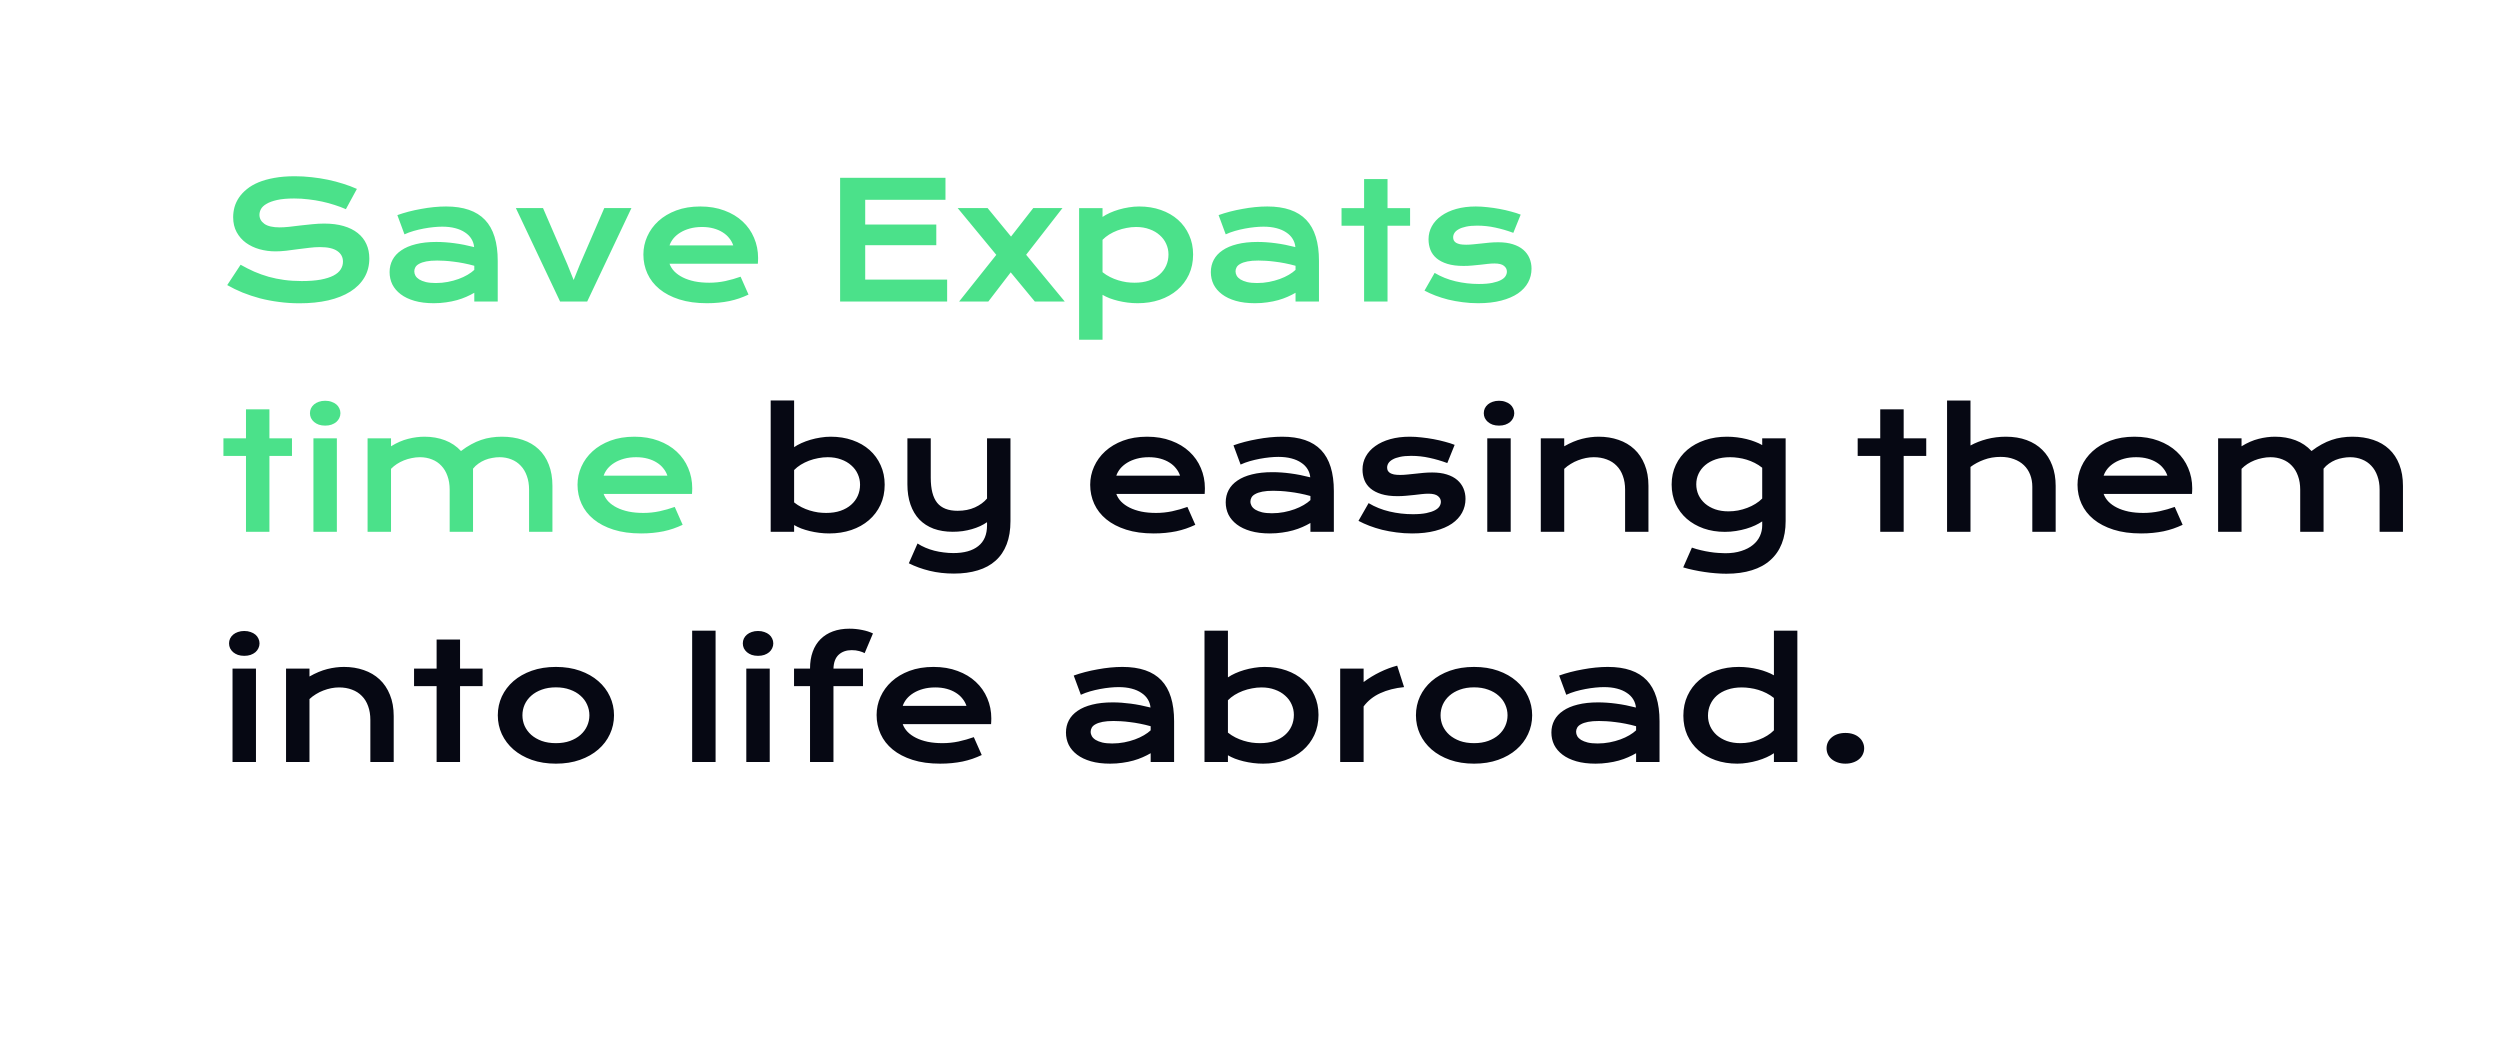 <svg width="771" height="321" viewBox="0 0 771 321" fill="none" xmlns="http://www.w3.org/2000/svg">
<g filter="url(#filter0_d_2153_9035)">
<path d="M20 5H608V76.5H751V209.5H608V286H20V5Z" fill="white"/>
</g>
<path d="M74.202 81.647C75.586 82.429 76.985 83.137 78.401 83.772C79.834 84.39 81.315 84.919 82.845 85.358C84.375 85.782 85.978 86.107 87.654 86.335C89.347 86.563 91.145 86.677 93.05 86.677C95.345 86.677 97.298 86.53 98.909 86.237C100.521 85.928 101.831 85.513 102.84 84.992C103.865 84.455 104.606 83.82 105.062 83.088C105.534 82.356 105.77 81.558 105.77 80.695C105.77 79.312 105.192 78.221 104.036 77.424C102.881 76.61 101.098 76.203 98.689 76.203C97.632 76.203 96.517 76.276 95.345 76.423C94.173 76.553 92.985 76.7 91.78 76.862C90.592 77.025 89.412 77.18 88.24 77.326C87.085 77.456 85.994 77.522 84.969 77.522C83.26 77.522 81.616 77.302 80.037 76.862C78.475 76.423 77.083 75.764 75.862 74.885C74.658 74.006 73.698 72.907 72.981 71.589C72.265 70.27 71.907 68.732 71.907 66.975C71.907 65.933 72.046 64.899 72.322 63.874C72.615 62.849 73.071 61.872 73.689 60.944C74.324 60 75.138 59.13 76.131 58.332C77.124 57.518 78.32 56.818 79.72 56.232C81.136 55.647 82.763 55.191 84.603 54.865C86.458 54.523 88.566 54.352 90.926 54.352C92.635 54.352 94.352 54.45 96.077 54.645C97.802 54.825 99.479 55.085 101.106 55.427C102.75 55.769 104.329 56.184 105.843 56.672C107.356 57.144 108.764 57.673 110.066 58.259L106.673 64.509C105.599 64.037 104.443 63.605 103.206 63.215C101.969 62.808 100.675 62.458 99.324 62.165C97.973 61.872 96.574 61.644 95.125 61.481C93.693 61.302 92.228 61.213 90.731 61.213C88.598 61.213 86.841 61.367 85.457 61.677C84.09 61.986 82.999 62.385 82.186 62.873C81.372 63.345 80.802 63.882 80.477 64.484C80.167 65.07 80.013 65.656 80.013 66.242C80.013 67.382 80.525 68.317 81.551 69.05C82.576 69.766 84.139 70.124 86.238 70.124C87.085 70.124 88.053 70.067 89.144 69.953C90.25 69.823 91.406 69.685 92.61 69.538C93.831 69.392 95.068 69.261 96.321 69.147C97.591 69.017 98.82 68.952 100.008 68.952C102.254 68.952 104.24 69.204 105.965 69.709C107.706 70.213 109.163 70.938 110.335 71.882C111.507 72.81 112.394 73.941 112.996 75.275C113.598 76.594 113.899 78.075 113.899 79.719C113.899 81.916 113.387 83.877 112.361 85.603C111.352 87.311 109.904 88.76 108.016 89.948C106.144 91.12 103.882 92.015 101.229 92.634C98.576 93.236 95.621 93.537 92.366 93.537C90.218 93.537 88.118 93.399 86.067 93.122C84.017 92.862 82.047 92.487 80.159 91.999C78.287 91.495 76.497 90.9 74.788 90.217C73.095 89.517 71.525 88.752 70.076 87.922L74.202 81.647ZM120.149 83.918C120.149 82.534 120.451 81.273 121.053 80.134C121.655 78.995 122.558 78.018 123.763 77.204C124.967 76.374 126.465 75.739 128.255 75.3C130.062 74.844 132.161 74.616 134.554 74.616C136.328 74.616 138.191 74.746 140.145 75.007C142.114 75.267 144.14 75.666 146.224 76.203C146.142 75.292 145.866 74.454 145.394 73.689C144.922 72.907 144.262 72.24 143.416 71.686C142.586 71.117 141.577 70.677 140.389 70.368C139.217 70.059 137.882 69.904 136.385 69.904C135.571 69.904 134.676 69.953 133.699 70.051C132.723 70.148 131.714 70.295 130.672 70.49C129.63 70.686 128.597 70.93 127.571 71.223C126.562 71.516 125.618 71.866 124.739 72.272L122.542 66.34C123.632 65.949 124.796 65.591 126.033 65.266C127.286 64.94 128.564 64.663 129.866 64.436C131.168 64.191 132.47 64.004 133.772 63.874C135.075 63.744 136.336 63.679 137.557 63.679C142.944 63.679 146.948 65.054 149.568 67.805C152.189 70.555 153.499 74.771 153.499 80.451V93H146.272V90.29C145.524 90.73 144.702 91.144 143.807 91.535C142.928 91.926 141.967 92.268 140.926 92.561C139.884 92.853 138.761 93.081 137.557 93.244C136.368 93.423 135.107 93.513 133.772 93.513C131.526 93.513 129.549 93.269 127.84 92.78C126.147 92.292 124.731 91.617 123.592 90.754C122.452 89.891 121.59 88.882 121.004 87.727C120.434 86.555 120.149 85.285 120.149 83.918ZM127.767 83.674C127.767 84.146 127.889 84.602 128.133 85.041C128.377 85.464 128.768 85.847 129.305 86.189C129.842 86.514 130.525 86.783 131.355 86.994C132.202 87.189 133.219 87.287 134.407 87.287C135.677 87.287 136.906 87.173 138.094 86.945C139.282 86.717 140.389 86.416 141.414 86.042C142.439 85.668 143.367 85.236 144.197 84.748C145.027 84.26 145.719 83.755 146.272 83.234V81.965C145.166 81.656 144.067 81.395 142.977 81.184C141.902 80.972 140.869 80.809 139.876 80.695C138.899 80.565 137.972 80.476 137.093 80.427C136.23 80.378 135.473 80.353 134.822 80.353C133.471 80.353 132.348 80.443 131.453 80.622C130.558 80.801 129.834 81.045 129.28 81.355C128.727 81.647 128.336 81.997 128.108 82.404C127.881 82.811 127.767 83.234 127.767 83.674ZM159.09 64.167H167.464L174.959 81.501L176.912 86.359L178.865 81.501L186.36 64.167H194.734L181.087 93H172.737L159.09 64.167ZM198.421 78.498C198.421 76.545 198.82 74.681 199.617 72.907C200.415 71.117 201.562 69.538 203.06 68.171C204.557 66.804 206.388 65.713 208.553 64.899C210.734 64.086 213.208 63.679 215.975 63.679C218.725 63.679 221.199 64.094 223.396 64.924C225.61 65.738 227.482 66.861 229.012 68.293C230.558 69.725 231.738 71.41 232.552 73.347C233.382 75.284 233.797 77.359 233.797 79.572C233.797 79.849 233.789 80.15 233.772 80.476C233.772 80.785 233.756 81.07 233.724 81.33H206.478C206.787 82.193 207.283 82.982 207.967 83.698C208.667 84.414 209.537 85.033 210.579 85.554C211.621 86.075 212.825 86.481 214.192 86.774C215.56 87.051 217.073 87.189 218.733 87.189C220.394 87.189 222.046 87.019 223.689 86.677C225.333 86.319 226.904 85.871 228.401 85.334L230.843 90.852C229.899 91.291 228.938 91.682 227.962 92.023C227.002 92.349 225.993 92.626 224.935 92.853C223.893 93.065 222.794 93.228 221.639 93.342C220.499 93.456 219.295 93.513 218.025 93.513C214.786 93.513 211.946 93.122 209.505 92.341C207.063 91.56 205.021 90.493 203.377 89.143C201.733 87.792 200.496 86.205 199.666 84.382C198.836 82.559 198.421 80.598 198.421 78.498ZM226.131 75.69C225.87 74.893 225.464 74.152 224.91 73.469C224.373 72.769 223.698 72.167 222.884 71.662C222.07 71.141 221.126 70.734 220.052 70.441C218.978 70.148 217.798 70.002 216.512 70.002C215.145 70.002 213.899 70.157 212.776 70.466C211.653 70.775 210.669 71.19 209.822 71.711C208.976 72.232 208.268 72.834 207.698 73.518C207.145 74.201 206.738 74.925 206.478 75.69H226.131ZM259.09 54.841H291.585V61.628H266.829V69.245H288.753V75.617H266.829V86.237H292.098V93H259.09V54.841ZM307.259 78.596L295.345 64.167H304.573L311.8 72.956L318.66 64.167H327.669L316.463 78.571L328.377 93H319.148L311.702 83.991L304.793 93H295.784L307.259 78.596ZM340.022 104.768H332.796V64.191H340.022V66.901C340.657 66.462 341.406 66.047 342.269 65.656C343.131 65.266 344.059 64.924 345.052 64.631C346.045 64.338 347.07 64.11 348.128 63.947C349.186 63.768 350.244 63.679 351.302 63.679C353.743 63.679 355.981 64.037 358.016 64.753C360.066 65.469 361.824 66.478 363.289 67.78C364.754 69.082 365.893 70.645 366.707 72.468C367.537 74.274 367.952 76.276 367.952 78.474C367.952 80.769 367.521 82.844 366.658 84.699C365.796 86.538 364.599 88.117 363.069 89.436C361.556 90.738 359.749 91.747 357.649 92.463C355.566 93.163 353.304 93.513 350.862 93.513C349.821 93.513 348.787 93.448 347.762 93.317C346.753 93.187 345.776 93.008 344.832 92.78C343.904 92.552 343.025 92.284 342.195 91.975C341.382 91.649 340.657 91.299 340.022 90.925V104.768ZM340.022 83.942C340.755 84.528 341.528 85.025 342.342 85.432C343.156 85.838 343.986 86.172 344.832 86.433C345.678 86.693 346.533 86.888 347.396 87.019C348.258 87.132 349.096 87.189 349.91 87.189C351.57 87.189 353.043 86.97 354.329 86.53C355.631 86.075 356.722 85.456 357.601 84.675C358.496 83.894 359.179 82.974 359.651 81.916C360.123 80.858 360.359 79.711 360.359 78.474C360.359 77.318 360.123 76.228 359.651 75.202C359.196 74.177 358.528 73.282 357.649 72.517C356.787 71.735 355.737 71.125 354.5 70.686C353.279 70.23 351.904 70.002 350.374 70.002C349.397 70.002 348.421 70.1 347.444 70.295C346.468 70.474 345.524 70.734 344.612 71.076C343.717 71.418 342.871 71.833 342.073 72.321C341.292 72.81 340.608 73.355 340.022 73.957V83.942ZM373.421 83.918C373.421 82.534 373.722 81.273 374.324 80.134C374.926 78.995 375.83 78.018 377.034 77.204C378.239 76.374 379.736 75.739 381.526 75.3C383.333 74.844 385.433 74.616 387.825 74.616C389.599 74.616 391.463 74.746 393.416 75.007C395.385 75.267 397.412 75.666 399.495 76.203C399.414 75.292 399.137 74.454 398.665 73.689C398.193 72.907 397.534 72.24 396.688 71.686C395.857 71.117 394.848 70.677 393.66 70.368C392.488 70.059 391.154 69.904 389.656 69.904C388.842 69.904 387.947 69.953 386.971 70.051C385.994 70.148 384.985 70.295 383.943 70.49C382.902 70.686 381.868 70.93 380.843 71.223C379.834 71.516 378.89 71.866 378.011 72.272L375.813 66.34C376.904 65.949 378.068 65.591 379.305 65.266C380.558 64.94 381.836 64.663 383.138 64.436C384.44 64.191 385.742 64.004 387.044 63.874C388.346 63.744 389.607 63.679 390.828 63.679C396.215 63.679 400.219 65.054 402.84 67.805C405.46 70.555 406.771 74.771 406.771 80.451V93H399.544V90.29C398.795 90.73 397.973 91.144 397.078 91.535C396.199 91.926 395.239 92.268 394.197 92.561C393.156 92.853 392.033 93.081 390.828 93.244C389.64 93.423 388.379 93.513 387.044 93.513C384.798 93.513 382.82 93.269 381.111 92.78C379.419 92.292 378.003 91.617 376.863 90.754C375.724 89.891 374.861 88.882 374.275 87.727C373.706 86.555 373.421 85.285 373.421 83.918ZM381.038 83.674C381.038 84.146 381.16 84.602 381.404 85.041C381.648 85.464 382.039 85.847 382.576 86.189C383.113 86.514 383.797 86.783 384.627 86.994C385.473 87.189 386.491 87.287 387.679 87.287C388.948 87.287 390.177 87.173 391.365 86.945C392.553 86.717 393.66 86.416 394.686 86.042C395.711 85.668 396.639 85.236 397.469 84.748C398.299 84.26 398.991 83.755 399.544 83.234V81.965C398.437 81.656 397.339 81.395 396.248 81.184C395.174 80.972 394.14 80.809 393.147 80.695C392.171 80.565 391.243 80.476 390.364 80.427C389.502 80.378 388.745 80.353 388.094 80.353C386.743 80.353 385.62 80.443 384.725 80.622C383.829 80.801 383.105 81.045 382.552 81.355C381.998 81.647 381.608 81.997 381.38 82.404C381.152 82.811 381.038 83.234 381.038 83.674ZM420.687 69.611H413.729V64.191H420.687V55.231H427.913V64.191H434.871V69.611H427.913V93H420.687V69.611ZM442.439 84.162C444.393 85.334 446.541 86.197 448.885 86.75C451.229 87.303 453.629 87.58 456.087 87.58C457.747 87.58 459.131 87.466 460.237 87.238C461.344 87.01 462.231 86.717 462.898 86.359C463.566 86.001 464.038 85.594 464.314 85.139C464.591 84.683 464.729 84.219 464.729 83.747C464.729 83.064 464.428 82.478 463.826 81.989C463.24 81.501 462.264 81.257 460.896 81.257C460.262 81.257 459.578 81.297 458.846 81.379C458.113 81.46 457.34 81.55 456.526 81.647C455.729 81.729 454.891 81.81 454.012 81.892C453.149 81.973 452.27 82.014 451.375 82.014C449.422 82.014 447.754 81.802 446.37 81.379C445.003 80.956 443.888 80.378 443.025 79.645C442.163 78.913 441.536 78.05 441.146 77.058C440.755 76.049 440.56 74.966 440.56 73.811C440.56 72.346 440.901 70.995 441.585 69.758C442.269 68.521 443.245 67.455 444.515 66.56C445.784 65.648 447.314 64.94 449.104 64.436C450.911 63.931 452.921 63.679 455.135 63.679C456.29 63.679 457.495 63.752 458.748 63.898C460.018 64.029 461.263 64.208 462.483 64.436C463.704 64.663 464.876 64.932 465.999 65.241C467.122 65.534 468.115 65.852 468.978 66.193L466.707 71.809C464.868 71.125 463.029 70.588 461.189 70.197C459.367 69.79 457.487 69.587 455.55 69.587C454.199 69.587 453.051 69.693 452.107 69.904C451.18 70.1 450.423 70.368 449.837 70.71C449.251 71.035 448.82 71.418 448.543 71.857C448.283 72.281 448.152 72.728 448.152 73.2C448.152 73.542 448.217 73.851 448.348 74.128C448.494 74.405 448.722 74.649 449.031 74.86C449.357 75.056 449.772 75.21 450.276 75.324C450.797 75.422 451.432 75.471 452.181 75.471C452.864 75.471 453.589 75.43 454.354 75.349C455.118 75.267 455.916 75.186 456.746 75.105C457.576 75.007 458.431 74.917 459.31 74.836C460.205 74.755 461.116 74.714 462.044 74.714C463.769 74.714 465.275 74.917 466.561 75.324C467.863 75.731 468.937 76.301 469.783 77.033C470.63 77.766 471.264 78.628 471.688 79.621C472.111 80.614 472.322 81.696 472.322 82.868C472.322 84.382 471.972 85.79 471.272 87.092C470.573 88.394 469.531 89.525 468.147 90.485C466.764 91.429 465.039 92.17 462.972 92.707C460.921 93.244 458.545 93.513 455.843 93.513C454.183 93.513 452.579 93.407 451.033 93.195C449.487 93 448.014 92.731 446.614 92.39C445.215 92.032 443.896 91.617 442.659 91.144C441.438 90.672 440.324 90.168 439.314 89.631L442.439 84.162ZM75.862 140.611H68.904V135.191H75.862V126.231H83.089V135.191H90.047V140.611H83.089V164H75.862V140.611ZM100.276 131.261C99.56 131.261 98.909 131.163 98.323 130.968C97.754 130.756 97.265 130.479 96.858 130.138C96.451 129.78 96.134 129.373 95.906 128.917C95.695 128.445 95.589 127.949 95.589 127.428C95.589 126.891 95.695 126.394 95.906 125.938C96.134 125.466 96.451 125.06 96.858 124.718C97.265 124.376 97.754 124.107 98.323 123.912C98.909 123.701 99.56 123.595 100.276 123.595C101.009 123.595 101.66 123.701 102.229 123.912C102.815 124.107 103.312 124.376 103.719 124.718C104.126 125.06 104.435 125.466 104.646 125.938C104.874 126.394 104.988 126.891 104.988 127.428C104.988 127.949 104.874 128.445 104.646 128.917C104.435 129.373 104.126 129.78 103.719 130.138C103.312 130.479 102.815 130.756 102.229 130.968C101.66 131.163 101.009 131.261 100.276 131.261ZM96.663 135.191H103.89V164H96.663V135.191ZM113.362 135.191H120.589V137.633C122.396 136.526 124.153 135.761 125.862 135.338C127.588 134.898 129.272 134.679 130.916 134.679C133.211 134.679 135.319 135.045 137.239 135.777C139.16 136.51 140.804 137.617 142.171 139.098C143.229 138.284 144.271 137.6 145.296 137.047C146.321 136.477 147.347 136.021 148.372 135.68C149.397 135.322 150.439 135.069 151.497 134.923C152.555 134.76 153.646 134.679 154.769 134.679C157.129 134.679 159.269 135.004 161.189 135.655C163.11 136.29 164.746 137.242 166.097 138.512C167.464 139.781 168.514 141.368 169.246 143.272C169.995 145.16 170.369 147.35 170.369 149.84V164H163.167V151.012C163.167 149.433 162.939 148.025 162.483 146.788C162.044 145.535 161.417 144.485 160.604 143.639C159.806 142.776 158.846 142.125 157.723 141.686C156.616 141.23 155.395 141.002 154.061 141.002C153.328 141.002 152.579 141.075 151.814 141.222C151.049 141.352 150.301 141.563 149.568 141.856C148.852 142.149 148.177 142.524 147.542 142.979C146.907 143.419 146.354 143.94 145.882 144.542V164H138.68V151.012C138.68 149.433 138.452 148.025 137.996 146.788C137.557 145.535 136.93 144.485 136.116 143.639C135.319 142.776 134.35 142.125 133.211 141.686C132.088 141.23 130.851 141.002 129.5 141.002C128.67 141.002 127.832 141.091 126.985 141.271C126.155 141.433 125.35 141.669 124.568 141.979C123.803 142.288 123.079 142.662 122.396 143.102C121.728 143.541 121.126 144.037 120.589 144.591V164H113.362V135.191ZM178.108 149.498C178.108 147.545 178.507 145.681 179.305 143.907C180.102 142.117 181.25 140.538 182.747 139.171C184.244 137.804 186.076 136.713 188.24 135.899C190.421 135.086 192.895 134.679 195.662 134.679C198.413 134.679 200.887 135.094 203.084 135.924C205.298 136.738 207.169 137.861 208.699 139.293C210.245 140.725 211.425 142.41 212.239 144.347C213.069 146.284 213.484 148.359 213.484 150.572C213.484 150.849 213.476 151.15 213.46 151.476C213.46 151.785 213.444 152.07 213.411 152.33H186.165C186.474 153.193 186.971 153.982 187.654 154.698C188.354 155.414 189.225 156.033 190.267 156.554C191.308 157.075 192.513 157.481 193.88 157.774C195.247 158.051 196.761 158.189 198.421 158.189C200.081 158.189 201.733 158.019 203.377 157.677C205.021 157.319 206.591 156.871 208.089 156.334L210.53 161.852C209.586 162.291 208.626 162.682 207.649 163.023C206.689 163.349 205.68 163.626 204.622 163.854C203.58 164.065 202.482 164.228 201.326 164.342C200.187 164.456 198.982 164.513 197.713 164.513C194.474 164.513 191.634 164.122 189.192 163.341C186.751 162.56 184.708 161.493 183.064 160.143C181.421 158.792 180.184 157.205 179.354 155.382C178.523 153.559 178.108 151.598 178.108 149.498ZM205.818 146.69C205.558 145.893 205.151 145.152 204.598 144.469C204.061 143.769 203.385 143.167 202.571 142.662C201.757 142.141 200.813 141.734 199.739 141.441C198.665 141.148 197.485 141.002 196.199 141.002C194.832 141.002 193.587 141.157 192.464 141.466C191.341 141.775 190.356 142.19 189.51 142.711C188.663 143.232 187.955 143.834 187.386 144.518C186.832 145.201 186.425 145.925 186.165 146.69H205.818Z" fill="#4BE18A"/>
<path d="M237.679 123.497H244.905V137.901C245.54 137.462 246.289 137.047 247.151 136.656C248.014 136.266 248.942 135.924 249.935 135.631C250.927 135.338 251.953 135.11 253.011 134.947C254.069 134.768 255.127 134.679 256.185 134.679C258.626 134.679 260.864 135.037 262.898 135.753C264.949 136.469 266.707 137.478 268.172 138.78C269.637 140.082 270.776 141.645 271.59 143.468C272.42 145.274 272.835 147.276 272.835 149.474C272.835 151.769 272.404 153.844 271.541 155.699C270.678 157.538 269.482 159.117 267.952 160.436C266.438 161.738 264.632 162.747 262.532 163.463C260.449 164.163 258.187 164.513 255.745 164.513C254.703 164.513 253.67 164.448 252.645 164.317C251.635 164.187 250.659 164.008 249.715 163.78C248.787 163.552 247.908 163.284 247.078 162.975C246.264 162.649 245.54 162.299 244.905 161.925V164H237.679V123.497ZM244.905 154.942C245.638 155.528 246.411 156.025 247.225 156.432C248.038 156.839 248.868 157.172 249.715 157.433C250.561 157.693 251.416 157.888 252.278 158.019C253.141 158.132 253.979 158.189 254.793 158.189C256.453 158.189 257.926 157.97 259.212 157.53C260.514 157.075 261.604 156.456 262.483 155.675C263.379 154.894 264.062 153.974 264.534 152.916C265.006 151.858 265.242 150.711 265.242 149.474C265.242 148.318 265.006 147.228 264.534 146.202C264.078 145.177 263.411 144.282 262.532 143.517C261.67 142.735 260.62 142.125 259.383 141.686C258.162 141.23 256.787 141.002 255.257 141.002C254.28 141.002 253.304 141.1 252.327 141.295C251.351 141.474 250.407 141.734 249.495 142.076C248.6 142.418 247.754 142.833 246.956 143.321C246.175 143.81 245.491 144.355 244.905 144.957V154.942ZM282.967 167.613C283.715 168.102 284.529 168.533 285.408 168.907C286.287 169.282 287.199 169.591 288.143 169.835C289.103 170.079 290.079 170.258 291.072 170.372C292.065 170.502 293.05 170.567 294.026 170.567C297.347 170.567 299.902 169.851 301.692 168.419C303.499 167.003 304.402 164.871 304.402 162.022V161.046C303.768 161.485 303.051 161.892 302.254 162.267C301.473 162.625 300.626 162.934 299.715 163.194C298.82 163.455 297.868 163.658 296.858 163.805C295.866 163.935 294.856 164 293.831 164C291.634 164 289.664 163.683 287.923 163.048C286.198 162.397 284.733 161.453 283.528 160.216C282.34 158.963 281.429 157.424 280.794 155.602C280.159 153.779 279.842 151.695 279.842 149.352V135.191H287.044V147.35C287.044 150.833 287.703 153.404 289.021 155.064C290.356 156.708 292.456 157.53 295.32 157.53C297.339 157.53 299.121 157.18 300.667 156.48C302.229 155.764 303.475 154.853 304.402 153.746V135.191H311.629V160.704C311.629 163.455 311.238 165.839 310.457 167.857C309.676 169.892 308.536 171.576 307.039 172.911C305.558 174.246 303.735 175.239 301.57 175.89C299.406 176.557 296.948 176.891 294.197 176.891C291.512 176.891 289.005 176.606 286.678 176.036C284.35 175.466 282.218 174.693 280.281 173.717L282.967 167.613ZM336.214 149.498C336.214 147.545 336.613 145.681 337.41 143.907C338.208 142.117 339.355 140.538 340.853 139.171C342.35 137.804 344.181 136.713 346.346 135.899C348.527 135.086 351.001 134.679 353.768 134.679C356.518 134.679 358.992 135.094 361.189 135.924C363.403 136.738 365.275 137.861 366.805 139.293C368.351 140.725 369.531 142.41 370.345 144.347C371.175 146.284 371.59 148.359 371.59 150.572C371.59 150.849 371.582 151.15 371.565 151.476C371.565 151.785 371.549 152.07 371.517 152.33H344.271C344.58 153.193 345.076 153.982 345.76 154.698C346.46 155.414 347.33 156.033 348.372 156.554C349.414 157.075 350.618 157.481 351.985 157.774C353.353 158.051 354.866 158.189 356.526 158.189C358.187 158.189 359.839 158.019 361.482 157.677C363.126 157.319 364.697 156.871 366.194 156.334L368.636 161.852C367.692 162.291 366.731 162.682 365.755 163.023C364.795 163.349 363.785 163.626 362.728 163.854C361.686 164.065 360.587 164.228 359.432 164.342C358.292 164.456 357.088 164.513 355.818 164.513C352.579 164.513 349.739 164.122 347.298 163.341C344.856 162.56 342.814 161.493 341.17 160.143C339.526 158.792 338.289 157.205 337.459 155.382C336.629 153.559 336.214 151.598 336.214 149.498ZM363.924 146.69C363.663 145.893 363.257 145.152 362.703 144.469C362.166 143.769 361.491 143.167 360.677 142.662C359.863 142.141 358.919 141.734 357.845 141.441C356.771 141.148 355.59 141.002 354.305 141.002C352.938 141.002 351.692 141.157 350.569 141.466C349.446 141.775 348.462 142.19 347.615 142.711C346.769 143.232 346.061 143.834 345.491 144.518C344.938 145.201 344.531 145.925 344.271 146.69H363.924ZM378.011 154.918C378.011 153.535 378.312 152.273 378.914 151.134C379.516 149.994 380.42 149.018 381.624 148.204C382.828 147.374 384.326 146.739 386.116 146.3C387.923 145.844 390.022 145.616 392.415 145.616C394.189 145.616 396.053 145.746 398.006 146.007C399.975 146.267 402.002 146.666 404.085 147.203C404.004 146.292 403.727 145.453 403.255 144.688C402.783 143.907 402.124 143.24 401.277 142.687C400.447 142.117 399.438 141.677 398.25 141.368C397.078 141.059 395.743 140.904 394.246 140.904C393.432 140.904 392.537 140.953 391.561 141.051C390.584 141.148 389.575 141.295 388.533 141.49C387.492 141.686 386.458 141.93 385.433 142.223C384.424 142.516 383.479 142.866 382.601 143.272L380.403 137.34C381.494 136.949 382.658 136.591 383.895 136.266C385.148 135.94 386.425 135.663 387.728 135.436C389.03 135.191 390.332 135.004 391.634 134.874C392.936 134.744 394.197 134.679 395.418 134.679C400.805 134.679 404.809 136.054 407.43 138.805C410.05 141.555 411.36 145.771 411.36 151.451V164H404.134V161.29C403.385 161.729 402.563 162.145 401.668 162.535C400.789 162.926 399.829 163.268 398.787 163.561C397.745 163.854 396.622 164.081 395.418 164.244C394.23 164.423 392.968 164.513 391.634 164.513C389.388 164.513 387.41 164.269 385.701 163.78C384.008 163.292 382.592 162.617 381.453 161.754C380.314 160.891 379.451 159.882 378.865 158.727C378.296 157.555 378.011 156.285 378.011 154.918ZM385.628 154.674C385.628 155.146 385.75 155.602 385.994 156.041C386.238 156.464 386.629 156.847 387.166 157.188C387.703 157.514 388.387 157.783 389.217 157.994C390.063 158.189 391.08 158.287 392.269 158.287C393.538 158.287 394.767 158.173 395.955 157.945C397.143 157.717 398.25 157.416 399.275 157.042C400.301 156.668 401.229 156.236 402.059 155.748C402.889 155.26 403.58 154.755 404.134 154.234V152.965C403.027 152.656 401.928 152.395 400.838 152.184C399.764 151.972 398.73 151.809 397.737 151.695C396.761 151.565 395.833 151.476 394.954 151.427C394.091 151.378 393.335 151.354 392.684 151.354C391.333 151.354 390.21 151.443 389.314 151.622C388.419 151.801 387.695 152.045 387.142 152.354C386.588 152.647 386.198 152.997 385.97 153.404C385.742 153.811 385.628 154.234 385.628 154.674ZM422.078 155.162C424.031 156.334 426.18 157.197 428.523 157.75C430.867 158.303 433.268 158.58 435.726 158.58C437.386 158.58 438.769 158.466 439.876 158.238C440.983 158.01 441.87 157.717 442.537 157.359C443.204 157.001 443.676 156.594 443.953 156.139C444.23 155.683 444.368 155.219 444.368 154.747C444.368 154.063 444.067 153.478 443.465 152.989C442.879 152.501 441.902 152.257 440.535 152.257C439.9 152.257 439.217 152.298 438.484 152.379C437.752 152.46 436.979 152.55 436.165 152.647C435.368 152.729 434.529 152.81 433.65 152.892C432.788 152.973 431.909 153.014 431.014 153.014C429.061 153.014 427.392 152.802 426.009 152.379C424.642 151.956 423.527 151.378 422.664 150.646C421.801 149.913 421.175 149.05 420.784 148.058C420.394 147.049 420.198 145.966 420.198 144.811C420.198 143.346 420.54 141.995 421.224 140.758C421.907 139.521 422.884 138.455 424.153 137.56C425.423 136.648 426.953 135.94 428.743 135.436C430.55 134.931 432.56 134.679 434.773 134.679C435.929 134.679 437.133 134.752 438.387 134.898C439.656 135.029 440.901 135.208 442.122 135.436C443.343 135.663 444.515 135.932 445.638 136.241C446.761 136.534 447.754 136.852 448.616 137.193L446.346 142.809C444.507 142.125 442.667 141.588 440.828 141.197C439.005 140.79 437.125 140.587 435.188 140.587C433.838 140.587 432.69 140.693 431.746 140.904C430.818 141.1 430.062 141.368 429.476 141.71C428.89 142.035 428.458 142.418 428.182 142.857C427.921 143.281 427.791 143.728 427.791 144.2C427.791 144.542 427.856 144.851 427.986 145.128C428.133 145.405 428.361 145.649 428.67 145.86C428.995 146.056 429.41 146.21 429.915 146.324C430.436 146.422 431.071 146.471 431.819 146.471C432.503 146.471 433.227 146.43 433.992 146.349C434.757 146.267 435.555 146.186 436.385 146.104C437.215 146.007 438.069 145.917 438.948 145.836C439.843 145.755 440.755 145.714 441.683 145.714C443.408 145.714 444.913 145.917 446.199 146.324C447.501 146.731 448.576 147.301 449.422 148.033C450.268 148.766 450.903 149.628 451.326 150.621C451.749 151.614 451.961 152.696 451.961 153.868C451.961 155.382 451.611 156.79 450.911 158.092C450.211 159.394 449.17 160.525 447.786 161.485C446.403 162.429 444.677 163.17 442.61 163.707C440.56 164.244 438.183 164.513 435.481 164.513C433.821 164.513 432.218 164.407 430.672 164.195C429.126 164 427.653 163.731 426.253 163.39C424.853 163.032 423.535 162.617 422.298 162.145C421.077 161.673 419.962 161.168 418.953 160.631L422.078 155.162ZM462.288 131.261C461.572 131.261 460.921 131.163 460.335 130.968C459.765 130.756 459.277 130.479 458.87 130.138C458.463 129.78 458.146 129.373 457.918 128.917C457.706 128.445 457.601 127.949 457.601 127.428C457.601 126.891 457.706 126.394 457.918 125.938C458.146 125.466 458.463 125.06 458.87 124.718C459.277 124.376 459.765 124.107 460.335 123.912C460.921 123.701 461.572 123.595 462.288 123.595C463.021 123.595 463.672 123.701 464.241 123.912C464.827 124.107 465.324 124.376 465.73 124.718C466.137 125.06 466.447 125.466 466.658 125.938C466.886 126.394 467 126.891 467 127.428C467 127.949 466.886 128.445 466.658 128.917C466.447 129.373 466.137 129.78 465.73 130.138C465.324 130.479 464.827 130.756 464.241 130.968C463.672 131.163 463.021 131.261 462.288 131.261ZM458.675 135.191H465.901V164H458.675V135.191ZM475.179 135.191H482.405V137.633C484.326 136.542 486.157 135.777 487.898 135.338C489.656 134.898 491.373 134.679 493.05 134.679C495.247 134.679 497.282 135.004 499.153 135.655C501.025 136.29 502.645 137.242 504.012 138.512C505.379 139.781 506.445 141.368 507.21 143.272C507.991 145.16 508.382 147.35 508.382 149.84V164H501.18V151.012C501.18 149.433 500.952 148.025 500.496 146.788C500.057 145.535 499.414 144.485 498.567 143.639C497.737 142.776 496.72 142.125 495.516 141.686C494.327 141.23 492.993 141.002 491.512 141.002C490.73 141.002 489.925 141.083 489.095 141.246C488.281 141.409 487.475 141.645 486.678 141.954C485.896 142.247 485.14 142.621 484.407 143.077C483.675 143.517 483.007 144.021 482.405 144.591V164H475.179V135.191ZM521.785 168.883C522.697 169.208 523.624 169.477 524.568 169.688C525.512 169.916 526.424 170.095 527.303 170.226C528.198 170.372 529.052 170.47 529.866 170.519C530.68 170.584 531.404 170.616 532.039 170.616C533.96 170.616 535.628 170.38 537.044 169.908C538.476 169.452 539.664 168.834 540.608 168.053C541.569 167.271 542.285 166.36 542.757 165.318C543.229 164.293 543.465 163.202 543.465 162.047V160.802C542.846 161.225 542.122 161.632 541.292 162.022C540.462 162.413 539.55 162.755 538.558 163.048C537.565 163.341 536.507 163.577 535.384 163.756C534.277 163.935 533.13 164.024 531.941 164.024C529.581 164.024 527.4 163.674 525.398 162.975C523.396 162.258 521.663 161.266 520.198 159.996C518.733 158.71 517.586 157.172 516.756 155.382C515.942 153.591 515.535 151.606 515.535 149.425C515.535 147.195 515.966 145.177 516.829 143.37C517.692 141.547 518.88 139.993 520.394 138.707C521.924 137.421 523.73 136.428 525.813 135.729C527.897 135.029 530.159 134.679 532.601 134.679C533.642 134.679 534.676 134.744 535.701 134.874C536.727 135.004 537.703 135.183 538.631 135.411C539.575 135.639 540.454 135.916 541.268 136.241C542.098 136.55 542.83 136.892 543.465 137.267V135.191H550.691V160.704C550.691 163.325 550.293 165.644 549.495 167.662C548.698 169.68 547.526 171.373 545.979 172.74C544.45 174.124 542.545 175.165 540.267 175.865C537.988 176.581 535.376 176.939 532.43 176.939C531.372 176.939 530.273 176.891 529.134 176.793C527.994 176.712 526.847 176.581 525.691 176.402C524.552 176.24 523.421 176.036 522.298 175.792C521.191 175.564 520.125 175.296 519.1 174.986L521.785 168.883ZM523.128 149.352C523.128 150.507 523.356 151.598 523.812 152.623C524.284 153.632 524.951 154.519 525.813 155.284C526.676 156.033 527.718 156.627 528.938 157.066C530.159 157.49 531.535 157.701 533.064 157.701C534.057 157.701 535.042 157.612 536.019 157.433C537.011 157.237 537.955 156.969 538.851 156.627C539.762 156.285 540.608 155.87 541.39 155.382C542.187 154.894 542.879 154.348 543.465 153.746V144.249C542.732 143.663 541.959 143.167 541.146 142.76C540.332 142.353 539.502 142.019 538.655 141.759C537.809 141.498 536.954 141.311 536.092 141.197C535.229 141.067 534.391 141.002 533.577 141.002C531.917 141.002 530.436 141.222 529.134 141.661C527.848 142.101 526.757 142.703 525.862 143.468C524.983 144.216 524.308 145.095 523.836 146.104C523.364 147.114 523.128 148.196 523.128 149.352ZM579.866 140.611H572.908V135.191H579.866V126.231H587.093V135.191H594.051V140.611H587.093V164H579.866V140.611ZM600.472 123.521H607.698V137.389C609.212 136.559 610.896 135.899 612.752 135.411C614.624 134.923 616.585 134.679 618.636 134.679C621.012 134.679 623.144 135.029 625.032 135.729C626.937 136.428 628.548 137.438 629.866 138.756C631.185 140.058 632.194 141.645 632.894 143.517C633.61 145.388 633.968 147.496 633.968 149.84V164H626.766V150.133C626.766 148.766 626.546 147.521 626.106 146.397C625.667 145.258 625.024 144.282 624.178 143.468C623.331 142.654 622.298 142.027 621.077 141.588C619.873 141.132 618.506 140.904 616.976 140.904C615.136 140.904 613.427 141.197 611.849 141.783C610.27 142.369 608.886 143.11 607.698 144.005V164H600.472V123.521ZM640.706 149.498C640.706 147.545 641.105 145.681 641.902 143.907C642.7 142.117 643.847 140.538 645.345 139.171C646.842 137.804 648.673 136.713 650.838 135.899C653.019 135.086 655.493 134.679 658.26 134.679C661.01 134.679 663.484 135.094 665.682 135.924C667.895 136.738 669.767 137.861 671.297 139.293C672.843 140.725 674.023 142.41 674.837 144.347C675.667 146.284 676.082 148.359 676.082 150.572C676.082 150.849 676.074 151.15 676.058 151.476C676.058 151.785 676.041 152.07 676.009 152.33H648.763C649.072 153.193 649.568 153.982 650.252 154.698C650.952 155.414 651.823 156.033 652.864 156.554C653.906 157.075 655.11 157.481 656.478 157.774C657.845 158.051 659.358 158.189 661.019 158.189C662.679 158.189 664.331 158.019 665.975 157.677C667.618 157.319 669.189 156.871 670.687 156.334L673.128 161.852C672.184 162.291 671.224 162.682 670.247 163.023C669.287 163.349 668.278 163.626 667.22 163.854C666.178 164.065 665.079 164.228 663.924 164.342C662.785 164.456 661.58 164.513 660.311 164.513C657.072 164.513 654.231 164.122 651.79 163.341C649.349 162.56 647.306 161.493 645.662 160.143C644.018 158.792 642.781 157.205 641.951 155.382C641.121 153.559 640.706 151.598 640.706 149.498ZM668.416 146.69C668.156 145.893 667.749 145.152 667.195 144.469C666.658 143.769 665.983 143.167 665.169 142.662C664.355 142.141 663.411 141.734 662.337 141.441C661.263 141.148 660.083 141.002 658.797 141.002C657.43 141.002 656.185 141.157 655.062 141.466C653.938 141.775 652.954 142.19 652.107 142.711C651.261 143.232 650.553 143.834 649.983 144.518C649.43 145.201 649.023 145.925 648.763 146.69H668.416ZM684.065 135.191H691.292V137.633C693.099 136.526 694.856 135.761 696.565 135.338C698.291 134.898 699.975 134.679 701.619 134.679C703.914 134.679 706.022 135.045 707.942 135.777C709.863 136.51 711.507 137.617 712.874 139.098C713.932 138.284 714.974 137.6 715.999 137.047C717.024 136.477 718.05 136.021 719.075 135.68C720.101 135.322 721.142 135.069 722.2 134.923C723.258 134.76 724.349 134.679 725.472 134.679C727.832 134.679 729.972 135.004 731.893 135.655C733.813 136.29 735.449 137.242 736.8 138.512C738.167 139.781 739.217 141.368 739.949 143.272C740.698 145.16 741.072 147.35 741.072 149.84V164H733.87V151.012C733.87 149.433 733.642 148.025 733.187 146.788C732.747 145.535 732.12 144.485 731.307 143.639C730.509 142.776 729.549 142.125 728.426 141.686C727.319 141.23 726.098 141.002 724.764 141.002C724.031 141.002 723.283 141.075 722.518 141.222C721.753 141.352 721.004 141.563 720.271 141.856C719.555 142.149 718.88 142.524 718.245 142.979C717.61 143.419 717.057 143.94 716.585 144.542V164H709.383V151.012C709.383 149.433 709.155 148.025 708.699 146.788C708.26 145.535 707.633 144.485 706.819 143.639C706.022 142.776 705.053 142.125 703.914 141.686C702.791 141.23 701.554 141.002 700.203 141.002C699.373 141.002 698.535 141.091 697.688 141.271C696.858 141.433 696.053 141.669 695.271 141.979C694.507 142.288 693.782 142.662 693.099 143.102C692.431 143.541 691.829 144.037 691.292 144.591V164H684.065V135.191ZM75.325 202.261C74.609 202.261 73.958 202.163 73.372 201.968C72.802 201.756 72.314 201.479 71.907 201.138C71.5 200.78 71.183 200.373 70.955 199.917C70.743 199.445 70.638 198.949 70.638 198.428C70.638 197.891 70.743 197.394 70.955 196.938C71.183 196.466 71.5 196.06 71.907 195.718C72.314 195.376 72.802 195.107 73.372 194.912C73.958 194.701 74.609 194.595 75.325 194.595C76.058 194.595 76.709 194.701 77.278 194.912C77.864 195.107 78.361 195.376 78.768 195.718C79.174 196.06 79.484 196.466 79.695 196.938C79.923 197.394 80.037 197.891 80.037 198.428C80.037 198.949 79.923 199.445 79.695 199.917C79.484 200.373 79.174 200.78 78.768 201.138C78.361 201.479 77.864 201.756 77.278 201.968C76.709 202.163 76.058 202.261 75.325 202.261ZM71.712 206.191H78.939V235H71.712V206.191ZM88.216 206.191H95.442V208.633C97.363 207.542 99.194 206.777 100.936 206.338C102.693 205.898 104.41 205.679 106.087 205.679C108.284 205.679 110.319 206.004 112.19 206.655C114.062 207.29 115.682 208.242 117.049 209.512C118.416 210.781 119.482 212.368 120.247 214.272C121.028 216.16 121.419 218.35 121.419 220.84V235H114.217V222.012C114.217 220.433 113.989 219.025 113.533 217.788C113.094 216.535 112.451 215.485 111.604 214.639C110.774 213.776 109.757 213.125 108.553 212.686C107.365 212.23 106.03 212.002 104.549 212.002C103.768 212.002 102.962 212.083 102.132 212.246C101.318 212.409 100.512 212.645 99.715 212.954C98.934 213.247 98.177 213.621 97.444 214.077C96.712 214.517 96.045 215.021 95.442 215.591V235H88.216V206.191ZM134.651 211.611H127.693V206.191H134.651V197.231H141.878V206.191H148.836V211.611H141.878V235H134.651V211.611ZM153.523 220.596C153.523 218.529 153.938 216.592 154.769 214.785C155.615 212.979 156.811 211.4 158.357 210.049C159.92 208.698 161.8 207.632 163.997 206.851C166.211 206.069 168.693 205.679 171.443 205.679C174.194 205.679 176.668 206.069 178.865 206.851C181.079 207.632 182.959 208.698 184.505 210.049C186.067 211.4 187.264 212.979 188.094 214.785C188.94 216.592 189.363 218.529 189.363 220.596C189.363 222.663 188.94 224.6 188.094 226.406C187.264 228.213 186.067 229.792 184.505 231.143C182.959 232.493 181.079 233.56 178.865 234.341C176.668 235.122 174.194 235.513 171.443 235.513C168.693 235.513 166.211 235.122 163.997 234.341C161.8 233.56 159.92 232.493 158.357 231.143C156.811 229.792 155.615 228.213 154.769 226.406C153.938 224.6 153.523 222.663 153.523 220.596ZM161.116 220.596C161.116 221.751 161.344 222.85 161.8 223.892C162.272 224.917 162.947 225.828 163.826 226.626C164.721 227.407 165.804 228.034 167.073 228.506C168.359 228.962 169.816 229.189 171.443 229.189C173.071 229.189 174.52 228.962 175.789 228.506C177.075 228.034 178.157 227.407 179.036 226.626C179.931 225.828 180.607 224.917 181.062 223.892C181.535 222.85 181.771 221.751 181.771 220.596C181.771 219.44 181.535 218.341 181.062 217.3C180.607 216.258 179.931 215.347 179.036 214.565C178.157 213.768 177.075 213.141 175.789 212.686C174.52 212.214 173.071 211.978 171.443 211.978C169.816 211.978 168.359 212.214 167.073 212.686C165.804 213.141 164.721 213.768 163.826 214.565C162.947 215.347 162.272 216.258 161.8 217.3C161.344 218.341 161.116 219.44 161.116 220.596ZM213.46 194.497H220.687V235H213.46V194.497ZM233.772 202.261C233.056 202.261 232.405 202.163 231.819 201.968C231.25 201.756 230.761 201.479 230.354 201.138C229.948 200.78 229.63 200.373 229.402 199.917C229.191 199.445 229.085 198.949 229.085 198.428C229.085 197.891 229.191 197.394 229.402 196.938C229.63 196.466 229.948 196.06 230.354 195.718C230.761 195.376 231.25 195.107 231.819 194.912C232.405 194.701 233.056 194.595 233.772 194.595C234.505 194.595 235.156 194.701 235.726 194.912C236.312 195.107 236.808 195.376 237.215 195.718C237.622 196.06 237.931 196.466 238.143 196.938C238.37 197.394 238.484 197.891 238.484 198.428C238.484 198.949 238.37 199.445 238.143 199.917C237.931 200.373 237.622 200.78 237.215 201.138C236.808 201.479 236.312 201.756 235.726 201.968C235.156 202.163 234.505 202.261 233.772 202.261ZM230.159 206.191H237.386V235H230.159V206.191ZM249.812 211.611H244.881V206.191H249.812C249.812 204.238 250.089 202.505 250.643 200.991C251.196 199.461 251.993 198.175 253.035 197.134C254.093 196.076 255.371 195.27 256.868 194.717C258.382 194.163 260.083 193.887 261.971 193.887C263.289 193.887 264.583 194.017 265.853 194.277C267.122 194.521 268.245 194.88 269.222 195.352L266.658 201.431C266.268 201.203 265.714 200.991 264.998 200.796C264.298 200.601 263.525 200.503 262.679 200.503C261.019 200.503 259.676 200.975 258.65 201.919C257.641 202.847 257.104 204.271 257.039 206.191H266.146V211.611H257.039V235H249.812V211.611ZM270.345 220.498C270.345 218.545 270.743 216.681 271.541 214.907C272.339 213.117 273.486 211.538 274.983 210.171C276.481 208.804 278.312 207.713 280.477 206.899C282.658 206.086 285.132 205.679 287.898 205.679C290.649 205.679 293.123 206.094 295.32 206.924C297.534 207.738 299.406 208.861 300.936 210.293C302.482 211.725 303.662 213.41 304.476 215.347C305.306 217.284 305.721 219.359 305.721 221.572C305.721 221.849 305.713 222.15 305.696 222.476C305.696 222.785 305.68 223.07 305.647 223.33H278.401C278.711 224.193 279.207 224.982 279.891 225.698C280.59 226.414 281.461 227.033 282.503 227.554C283.545 228.075 284.749 228.481 286.116 228.774C287.483 229.051 288.997 229.189 290.657 229.189C292.317 229.189 293.969 229.019 295.613 228.677C297.257 228.319 298.828 227.871 300.325 227.334L302.767 232.852C301.823 233.291 300.862 233.682 299.886 234.023C298.925 234.349 297.916 234.626 296.858 234.854C295.817 235.065 294.718 235.228 293.562 235.342C292.423 235.456 291.219 235.513 289.949 235.513C286.71 235.513 283.87 235.122 281.429 234.341C278.987 233.56 276.945 232.493 275.301 231.143C273.657 229.792 272.42 228.205 271.59 226.382C270.76 224.559 270.345 222.598 270.345 220.498ZM298.055 217.69C297.794 216.893 297.387 216.152 296.834 215.469C296.297 214.769 295.621 214.167 294.808 213.662C293.994 213.141 293.05 212.734 291.976 212.441C290.901 212.148 289.721 212.002 288.436 212.002C287.068 212.002 285.823 212.157 284.7 212.466C283.577 212.775 282.592 213.19 281.746 213.711C280.9 214.232 280.192 214.834 279.622 215.518C279.069 216.201 278.662 216.925 278.401 217.69H298.055ZM328.743 225.918C328.743 224.535 329.044 223.273 329.646 222.134C330.249 220.994 331.152 220.018 332.356 219.204C333.561 218.374 335.058 217.739 336.849 217.3C338.655 216.844 340.755 216.616 343.147 216.616C344.922 216.616 346.785 216.746 348.738 217.007C350.708 217.267 352.734 217.666 354.817 218.203C354.736 217.292 354.459 216.453 353.987 215.688C353.515 214.907 352.856 214.24 352.01 213.687C351.18 213.117 350.171 212.677 348.982 212.368C347.811 212.059 346.476 211.904 344.979 211.904C344.165 211.904 343.27 211.953 342.293 212.051C341.316 212.148 340.307 212.295 339.266 212.49C338.224 212.686 337.19 212.93 336.165 213.223C335.156 213.516 334.212 213.866 333.333 214.272L331.136 208.34C332.226 207.949 333.39 207.591 334.627 207.266C335.88 206.94 337.158 206.663 338.46 206.436C339.762 206.191 341.064 206.004 342.366 205.874C343.668 205.744 344.93 205.679 346.15 205.679C351.538 205.679 355.542 207.054 358.162 209.805C360.783 212.555 362.093 216.771 362.093 222.451V235H354.866V232.29C354.118 232.729 353.296 233.145 352.4 233.535C351.521 233.926 350.561 234.268 349.52 234.561C348.478 234.854 347.355 235.081 346.15 235.244C344.962 235.423 343.701 235.513 342.366 235.513C340.12 235.513 338.143 235.269 336.434 234.78C334.741 234.292 333.325 233.617 332.186 232.754C331.046 231.891 330.184 230.882 329.598 229.727C329.028 228.555 328.743 227.285 328.743 225.918ZM336.36 225.674C336.36 226.146 336.482 226.602 336.727 227.041C336.971 227.464 337.361 227.847 337.898 228.188C338.436 228.514 339.119 228.783 339.949 228.994C340.796 229.189 341.813 229.287 343.001 229.287C344.271 229.287 345.499 229.173 346.688 228.945C347.876 228.717 348.982 228.416 350.008 228.042C351.033 227.668 351.961 227.236 352.791 226.748C353.621 226.26 354.313 225.755 354.866 225.234V223.965C353.759 223.656 352.661 223.395 351.57 223.184C350.496 222.972 349.463 222.809 348.47 222.695C347.493 222.565 346.565 222.476 345.687 222.427C344.824 222.378 344.067 222.354 343.416 222.354C342.065 222.354 340.942 222.443 340.047 222.622C339.152 222.801 338.427 223.045 337.874 223.354C337.321 223.647 336.93 223.997 336.702 224.404C336.474 224.811 336.36 225.234 336.36 225.674ZM371.468 194.497H378.694V208.901C379.329 208.462 380.078 208.047 380.94 207.656C381.803 207.266 382.731 206.924 383.724 206.631C384.716 206.338 385.742 206.11 386.8 205.947C387.858 205.768 388.916 205.679 389.974 205.679C392.415 205.679 394.653 206.037 396.688 206.753C398.738 207.469 400.496 208.478 401.961 209.78C403.426 211.082 404.565 212.645 405.379 214.468C406.209 216.274 406.624 218.276 406.624 220.474C406.624 222.769 406.193 224.844 405.33 226.699C404.467 228.538 403.271 230.117 401.741 231.436C400.228 232.738 398.421 233.747 396.321 234.463C394.238 235.163 391.976 235.513 389.534 235.513C388.493 235.513 387.459 235.448 386.434 235.317C385.424 235.187 384.448 235.008 383.504 234.78C382.576 234.552 381.697 234.284 380.867 233.975C380.053 233.649 379.329 233.299 378.694 232.925V235H371.468V194.497ZM378.694 225.942C379.427 226.528 380.2 227.025 381.014 227.432C381.827 227.839 382.658 228.172 383.504 228.433C384.35 228.693 385.205 228.888 386.067 229.019C386.93 229.132 387.768 229.189 388.582 229.189C390.242 229.189 391.715 228.97 393.001 228.53C394.303 228.075 395.394 227.456 396.272 226.675C397.168 225.894 397.851 224.974 398.323 223.916C398.795 222.858 399.031 221.711 399.031 220.474C399.031 219.318 398.795 218.228 398.323 217.202C397.868 216.177 397.2 215.282 396.321 214.517C395.459 213.735 394.409 213.125 393.172 212.686C391.951 212.23 390.576 212.002 389.046 212.002C388.069 212.002 387.093 212.1 386.116 212.295C385.14 212.474 384.196 212.734 383.284 213.076C382.389 213.418 381.543 213.833 380.745 214.321C379.964 214.81 379.28 215.355 378.694 215.957V225.942ZM413.313 206.191H420.54V210.342C422.135 209.154 423.82 208.128 425.594 207.266C427.368 206.403 429.134 205.744 430.892 205.288L433.016 211.904C430.232 212.181 427.783 212.808 425.667 213.784C423.567 214.744 421.858 216.104 420.54 217.861V235H413.313V206.191ZM436.678 220.596C436.678 218.529 437.093 216.592 437.923 214.785C438.769 212.979 439.965 211.4 441.512 210.049C443.074 208.698 444.954 207.632 447.151 206.851C449.365 206.069 451.847 205.679 454.598 205.679C457.348 205.679 459.822 206.069 462.02 206.851C464.233 207.632 466.113 208.698 467.659 210.049C469.222 211.4 470.418 212.979 471.248 214.785C472.094 216.592 472.518 218.529 472.518 220.596C472.518 222.663 472.094 224.6 471.248 226.406C470.418 228.213 469.222 229.792 467.659 231.143C466.113 232.493 464.233 233.56 462.02 234.341C459.822 235.122 457.348 235.513 454.598 235.513C451.847 235.513 449.365 235.122 447.151 234.341C444.954 233.56 443.074 232.493 441.512 231.143C439.965 229.792 438.769 228.213 437.923 226.406C437.093 224.6 436.678 222.663 436.678 220.596ZM444.271 220.596C444.271 221.751 444.498 222.85 444.954 223.892C445.426 224.917 446.102 225.828 446.98 226.626C447.876 227.407 448.958 228.034 450.228 228.506C451.513 228.962 452.97 229.189 454.598 229.189C456.225 229.189 457.674 228.962 458.943 228.506C460.229 228.034 461.312 227.407 462.19 226.626C463.086 225.828 463.761 224.917 464.217 223.892C464.689 222.85 464.925 221.751 464.925 220.596C464.925 219.44 464.689 218.341 464.217 217.3C463.761 216.258 463.086 215.347 462.19 214.565C461.312 213.768 460.229 213.141 458.943 212.686C457.674 212.214 456.225 211.978 454.598 211.978C452.97 211.978 451.513 212.214 450.228 212.686C448.958 213.141 447.876 213.768 446.98 214.565C446.102 215.347 445.426 216.258 444.954 217.3C444.498 218.341 444.271 219.44 444.271 220.596ZM478.45 225.918C478.45 224.535 478.751 223.273 479.354 222.134C479.956 220.994 480.859 220.018 482.063 219.204C483.268 218.374 484.765 217.739 486.556 217.3C488.362 216.844 490.462 216.616 492.854 216.616C494.629 216.616 496.492 216.746 498.445 217.007C500.415 217.267 502.441 217.666 504.524 218.203C504.443 217.292 504.166 216.453 503.694 215.688C503.222 214.907 502.563 214.24 501.717 213.687C500.887 213.117 499.878 212.677 498.689 212.368C497.518 212.059 496.183 211.904 494.686 211.904C493.872 211.904 492.977 211.953 492 212.051C491.023 212.148 490.014 212.295 488.973 212.49C487.931 212.686 486.897 212.93 485.872 213.223C484.863 213.516 483.919 213.866 483.04 214.272L480.843 208.34C481.933 207.949 483.097 207.591 484.334 207.266C485.587 206.94 486.865 206.663 488.167 206.436C489.469 206.191 490.771 206.004 492.073 205.874C493.375 205.744 494.637 205.679 495.857 205.679C501.245 205.679 505.249 207.054 507.869 209.805C510.49 212.555 511.8 216.771 511.8 222.451V235H504.573V232.29C503.825 232.729 503.003 233.145 502.107 233.535C501.229 233.926 500.268 234.268 499.227 234.561C498.185 234.854 497.062 235.081 495.857 235.244C494.669 235.423 493.408 235.513 492.073 235.513C489.827 235.513 487.85 235.269 486.141 234.78C484.448 234.292 483.032 233.617 481.893 232.754C480.753 231.891 479.891 230.882 479.305 229.727C478.735 228.555 478.45 227.285 478.45 225.918ZM486.067 225.674C486.067 226.146 486.189 226.602 486.434 227.041C486.678 227.464 487.068 227.847 487.605 228.188C488.143 228.514 488.826 228.783 489.656 228.994C490.503 229.189 491.52 229.287 492.708 229.287C493.978 229.287 495.206 229.173 496.395 228.945C497.583 228.717 498.689 228.416 499.715 228.042C500.74 227.668 501.668 227.236 502.498 226.748C503.328 226.26 504.02 225.755 504.573 225.234V223.965C503.466 223.656 502.368 223.395 501.277 223.184C500.203 222.972 499.17 222.809 498.177 222.695C497.2 222.565 496.272 222.476 495.394 222.427C494.531 222.378 493.774 222.354 493.123 222.354C491.772 222.354 490.649 222.443 489.754 222.622C488.859 222.801 488.134 223.045 487.581 223.354C487.028 223.647 486.637 223.997 486.409 224.404C486.181 224.811 486.067 225.234 486.067 225.674ZM519.148 220.718C519.148 218.423 519.58 216.356 520.442 214.517C521.305 212.661 522.493 211.082 524.007 209.78C525.537 208.462 527.343 207.453 529.427 206.753C531.526 206.037 533.797 205.679 536.238 205.679C537.28 205.679 538.305 205.744 539.314 205.874C540.34 206.004 541.316 206.183 542.244 206.411C543.188 206.639 544.067 206.916 544.881 207.241C545.711 207.55 546.443 207.892 547.078 208.267V194.497H554.305V235H547.078V232.29C546.443 232.729 545.695 233.145 544.832 233.535C543.969 233.926 543.042 234.268 542.049 234.561C541.056 234.854 540.022 235.081 538.948 235.244C537.89 235.423 536.84 235.513 535.799 235.513C533.357 235.513 531.111 235.155 529.061 234.438C527.026 233.722 525.276 232.713 523.812 231.411C522.347 230.109 521.199 228.555 520.369 226.748C519.555 224.925 519.148 222.915 519.148 220.718ZM526.741 220.718C526.741 221.873 526.969 222.964 527.425 223.989C527.897 225.015 528.564 225.918 529.427 226.699C530.306 227.464 531.355 228.075 532.576 228.53C533.813 228.97 535.197 229.189 536.727 229.189C537.703 229.189 538.68 229.1 539.656 228.921C540.633 228.726 541.569 228.457 542.464 228.115C543.375 227.773 544.222 227.358 545.003 226.87C545.8 226.382 546.492 225.837 547.078 225.234V215.249C546.346 214.663 545.573 214.167 544.759 213.76C543.945 213.353 543.115 213.019 542.269 212.759C541.422 212.498 540.568 212.311 539.705 212.197C538.842 212.067 538.004 212.002 537.19 212.002C535.53 212.002 534.049 212.23 532.747 212.686C531.461 213.125 530.371 213.735 529.476 214.517C528.597 215.298 527.921 216.217 527.449 217.275C526.977 218.333 526.741 219.481 526.741 220.718ZM563.313 230.776C563.313 230.125 563.444 229.515 563.704 228.945C563.981 228.359 564.371 227.855 564.876 227.432C565.381 226.992 565.991 226.65 566.707 226.406C567.423 226.162 568.229 226.04 569.124 226.04C570.019 226.04 570.825 226.162 571.541 226.406C572.257 226.65 572.859 226.992 573.348 227.432C573.852 227.855 574.235 228.359 574.495 228.945C574.772 229.515 574.91 230.125 574.91 230.776C574.91 231.427 574.772 232.046 574.495 232.632C574.235 233.201 573.852 233.698 573.348 234.121C572.859 234.544 572.257 234.878 571.541 235.122C570.825 235.382 570.019 235.513 569.124 235.513C568.229 235.513 567.423 235.382 566.707 235.122C565.991 234.878 565.381 234.544 564.876 234.121C564.371 233.698 563.981 233.201 563.704 232.632C563.444 232.046 563.313 231.427 563.313 230.776Z" fill="#060813"/>
<defs>
<filter id="filter0_d_2153_9035" x="0" y="0" width="771" height="321" filterUnits="userSpaceOnUse" color-interpolation-filters="sRGB">
<feFlood flood-opacity="0" result="BackgroundImageFix"/>
<feColorMatrix in="SourceAlpha" type="matrix" values="0 0 0 0 0 0 0 0 0 0 0 0 0 0 0 0 0 0 127 0" result="hardAlpha"/>
<feOffset dy="15"/>
<feGaussianBlur stdDeviation="10"/>
<feComposite in2="hardAlpha" operator="out"/>
<feColorMatrix type="matrix" values="0 0 0 0 0.067 0 0 0 0 0 0 0 0 0 0.067 0 0 0 0.15 0"/>
<feBlend mode="normal" in2="BackgroundImageFix" result="effect1_dropShadow_2153_9035"/>
<feBlend mode="normal" in="SourceGraphic" in2="effect1_dropShadow_2153_9035" result="shape"/>
</filter>
</defs>
</svg>
